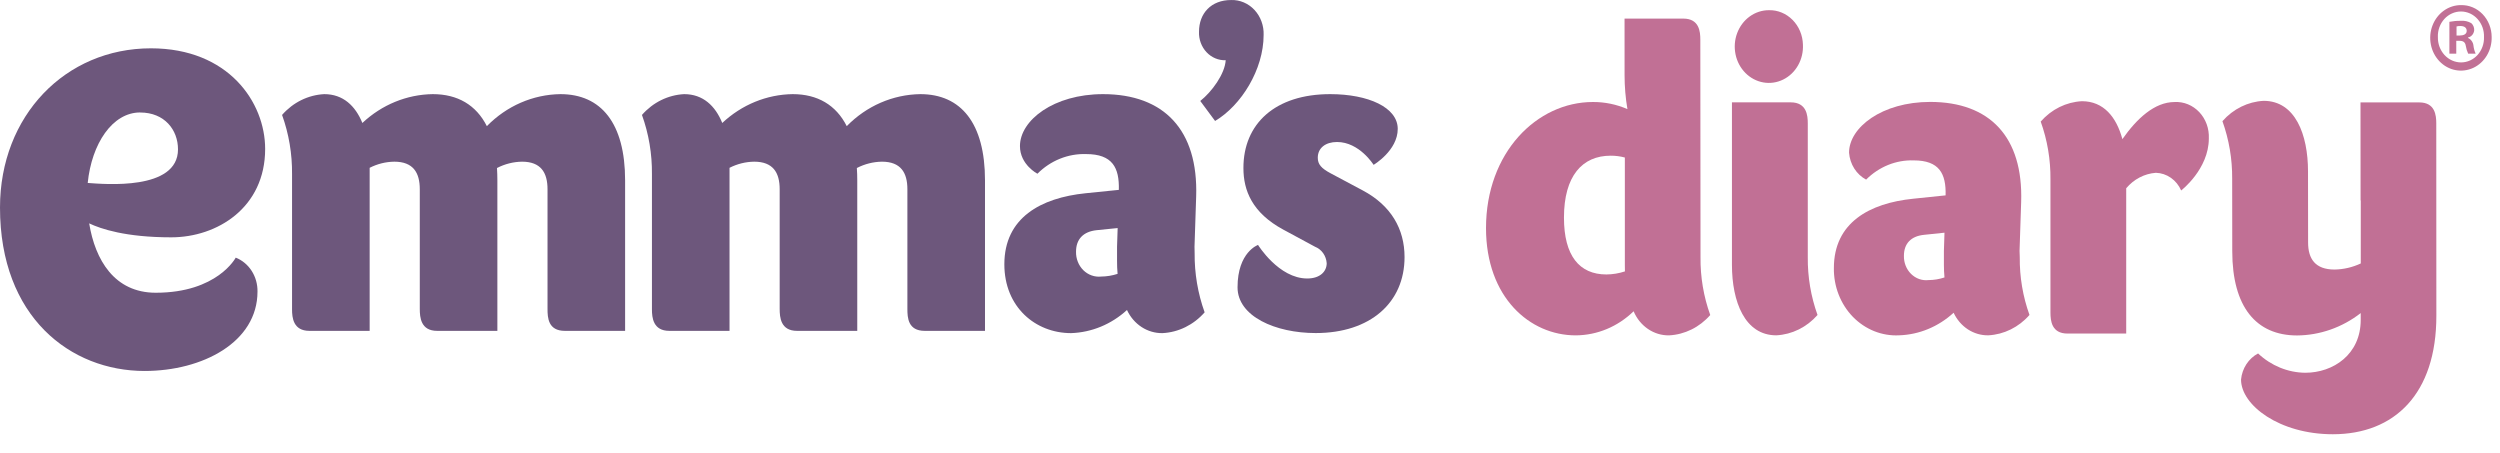 <svg width="116" height="21" viewBox="0 0 116 21" fill="none" xmlns="http://www.w3.org/2000/svg">
<path d="M42.703 4.368C44.593 4.368 45.704 5.719 45.704 8.369V15.352H42.91C42.128 15.352 42.103 14.738 42.103 14.329V8.78C42.103 8.011 41.796 7.502 40.922 7.502C40.518 7.508 40.121 7.608 39.758 7.796C39.771 7.983 39.777 8.172 39.777 8.371V15.352H36.984C36.217 15.352 36.177 14.72 36.177 14.328V8.78C36.177 8.011 35.87 7.502 34.995 7.502C34.599 7.507 34.208 7.604 33.85 7.786V15.352H31.058C30.302 15.352 30.25 14.737 30.25 14.354V8.084C30.26 7.144 30.103 6.211 29.787 5.333C30.296 4.751 30.999 4.405 31.745 4.368C32.617 4.368 33.188 4.908 33.513 5.706C34.417 4.858 35.577 4.383 36.782 4.368C37.93 4.368 38.792 4.869 39.289 5.853C40.209 4.915 41.429 4.385 42.703 4.368Z" fill="#6D577C"/>
<path d="M26.003 4.368C27.894 4.368 29.005 5.719 29.005 8.369V15.352H26.212C25.429 15.352 25.405 14.738 25.405 14.329V8.78C25.405 8.011 25.098 7.502 24.223 7.502C23.82 7.508 23.423 7.608 23.06 7.796C23.072 7.983 23.078 8.172 23.078 8.371V15.352H20.285C19.518 15.352 19.478 14.72 19.478 14.328V8.78C19.478 8.011 19.171 7.502 18.296 7.502C17.9 7.507 17.509 7.604 17.152 7.786V15.352H14.358C13.603 15.352 13.551 14.737 13.551 14.354V8.084C13.561 7.144 13.404 6.211 13.088 5.333C13.597 4.751 14.3 4.405 15.046 4.368C15.917 4.368 16.488 4.908 16.814 5.706C17.718 4.858 18.878 4.383 20.082 4.368C21.23 4.368 22.093 4.869 22.59 5.853C23.51 4.915 24.73 4.384 26.003 4.368Z" fill="#6D577C"/>
<path d="M55.431 11.741C55.422 12.681 55.579 13.614 55.895 14.492C55.386 15.073 54.683 15.42 53.937 15.457C53.596 15.462 53.26 15.364 52.969 15.174C52.678 14.984 52.443 14.71 52.292 14.384C51.568 15.047 50.653 15.425 49.698 15.457C48.044 15.457 46.602 14.246 46.602 12.264C46.602 10.099 48.296 9.18 50.37 8.967L51.914 8.81C51.942 7.777 51.616 7.149 50.395 7.149C49.559 7.122 48.746 7.45 48.136 8.061C48.136 8.061 47.326 7.643 47.326 6.779C47.326 5.582 48.891 4.368 51.178 4.368C54.014 4.368 55.603 6.036 55.502 9.118L55.425 11.449L55.431 11.741ZM51.856 12.707C51.837 12.508 51.831 12.308 51.831 12.102V11.446L51.859 10.582L50.886 10.68C50.26 10.746 49.928 11.102 49.928 11.678C49.924 11.839 49.952 11.999 50.011 12.147C50.069 12.295 50.157 12.428 50.267 12.538C50.379 12.647 50.51 12.73 50.653 12.78C50.796 12.831 50.948 12.848 51.098 12.832C51.355 12.829 51.611 12.787 51.856 12.707" fill="#6D577C"/>
<path d="M55.692 4.685C56.226 4.263 56.833 3.437 56.873 2.794C56.709 2.801 56.545 2.771 56.392 2.707C56.238 2.643 56.099 2.546 55.983 2.422C55.866 2.298 55.775 2.149 55.715 1.986C55.655 1.823 55.627 1.648 55.634 1.473C55.634 0.619 56.195 0.001 57.126 0.001C57.326 -0.005 57.526 0.033 57.712 0.112C57.899 0.192 58.068 0.311 58.209 0.463C58.35 0.615 58.461 0.796 58.533 0.996C58.606 1.195 58.64 1.408 58.632 1.622C58.632 3.228 57.592 4.893 56.38 5.613L55.692 4.685Z" fill="#6D577C"/>
<path d="M61.721 4.368C63.489 4.368 64.855 4.983 64.855 5.981C64.855 6.988 63.735 7.649 63.735 7.649C63.735 7.649 63.078 6.589 62.038 6.589C61.504 6.589 61.145 6.867 61.145 7.318C61.145 7.623 61.304 7.809 61.746 8.044L63.232 8.836C64.545 9.536 65.171 10.622 65.171 11.93C65.171 14.043 63.582 15.454 61.049 15.454C59.183 15.454 57.422 14.682 57.422 13.331C57.422 11.692 58.373 11.365 58.373 11.365C58.373 11.365 59.334 12.922 60.654 12.922C61.258 12.922 61.559 12.591 61.559 12.212C61.547 12.043 61.49 11.882 61.394 11.746C61.298 11.611 61.168 11.508 61.019 11.45L59.546 10.655C58.1 9.874 57.695 8.837 57.695 7.803C57.688 5.742 59.168 4.368 61.721 4.368Z" fill="#6D577C"/>
<path d="M10.938 11.954C10.938 11.954 10.088 13.583 7.226 13.583C5.311 13.583 4.415 12.062 4.138 10.364C4.672 10.619 5.833 11.012 7.944 11.012C10.08 11.012 12.303 9.635 12.303 6.91C12.303 4.748 10.603 2.242 7.003 2.242C3.032 2.242 0 5.372 0 9.631C0 14.717 3.275 17.213 6.709 17.213C9.398 17.213 11.948 15.879 11.948 13.527C11.953 13.186 11.859 12.851 11.678 12.569C11.497 12.288 11.239 12.073 10.938 11.954ZM6.504 5.22C7.633 5.22 8.259 6.024 8.259 6.93C8.259 8.857 4.836 8.543 4.07 8.489C4.254 6.667 5.214 5.218 6.503 5.218" fill="#6D577C"/>
<path d="M75.379 0.863H78.107C78.846 0.863 78.895 1.467 78.895 1.835L78.904 11.932C78.894 12.85 79.047 13.76 79.355 14.617C78.858 15.186 78.171 15.524 77.443 15.561C77.096 15.566 76.757 15.463 76.465 15.264C76.173 15.065 75.942 14.78 75.8 14.443C75.065 15.158 74.108 15.556 73.113 15.561C70.979 15.561 68.951 13.792 68.951 10.584C68.951 7.078 71.311 4.733 73.91 4.733C74.459 4.73 75.004 4.842 75.513 5.063C75.424 4.544 75.38 4.017 75.38 3.489L75.379 0.863ZM75.397 12.593L75.393 12.286V7.309C75.177 7.251 74.956 7.223 74.733 7.224C73.423 7.224 72.568 8.158 72.568 10.097C72.568 11.866 73.281 12.735 74.539 12.735C74.83 12.732 75.119 12.684 75.397 12.593Z" fill="#C17095"/>
<path d="M93.717 11.93C93.707 12.847 93.86 13.758 94.168 14.614C93.671 15.183 92.984 15.522 92.256 15.559C91.922 15.564 91.594 15.468 91.31 15.283C91.026 15.097 90.796 14.83 90.648 14.511C89.942 15.159 89.048 15.529 88.117 15.559C87.723 15.579 87.329 15.513 86.96 15.365C86.591 15.216 86.254 14.989 85.97 14.697C85.687 14.404 85.463 14.053 85.312 13.665C85.161 13.276 85.086 12.859 85.092 12.438C85.092 10.325 86.748 9.428 88.771 9.221L90.276 9.065C90.303 8.056 89.984 7.442 88.793 7.442C88.389 7.429 87.986 7.501 87.608 7.654C87.23 7.808 86.883 8.038 86.588 8.334C86.367 8.216 86.177 8.039 86.038 7.82C85.899 7.601 85.816 7.347 85.796 7.084C85.796 5.915 87.323 4.729 89.559 4.729C92.33 4.729 93.88 6.357 93.782 9.368L93.707 11.642L93.717 11.93ZM90.224 12.874C90.206 12.681 90.197 12.483 90.197 12.285V11.642L90.224 10.797L89.276 10.896C88.665 10.957 88.342 11.307 88.342 11.868C88.338 12.025 88.365 12.182 88.422 12.327C88.479 12.472 88.565 12.602 88.673 12.709C88.781 12.816 88.91 12.897 89.05 12.947C89.19 12.996 89.338 13.013 89.485 12.996C89.736 12.994 89.985 12.953 90.225 12.873" fill="#C17095"/>
<path d="M80.361 4.749H83.089C83.828 4.749 83.881 5.353 83.881 5.721V11.93C83.872 12.847 84.025 13.758 84.333 14.615C83.835 15.183 83.149 15.522 82.42 15.559C80.959 15.559 80.362 13.997 80.362 12.284V4.749H80.361Z" fill="#C17095"/>
<path d="M113.043 5.723C113.043 5.351 112.989 4.752 112.255 4.752H109.527L109.531 9.114V9.303H109.54V12.224C109.156 12.404 108.742 12.5 108.323 12.507C107.424 12.507 107.096 12.006 107.096 11.256L107.092 7.953C107.092 6.241 106.499 4.679 105.034 4.679C104.305 4.716 103.619 5.054 103.121 5.623C103.427 6.475 103.58 7.381 103.573 8.294L103.577 11.658C103.577 14.243 104.688 15.565 106.583 15.565C107.645 15.557 108.679 15.194 109.537 14.527V14.838C109.541 16.442 108.266 17.296 106.962 17.296C106.156 17.287 105.38 16.969 104.775 16.4C104.558 16.514 104.372 16.685 104.233 16.897C104.095 17.108 104.009 17.354 103.984 17.611C103.984 18.8 105.764 20.149 108.243 20.149C111.103 20.149 113.051 18.276 113.047 14.647C113.051 14.643 113.043 5.989 113.043 5.725" fill="#C17095"/>
<path d="M100.901 4.734C99.972 4.734 99.148 5.503 98.479 6.456C98.205 5.437 97.611 4.696 96.602 4.696C95.873 4.733 95.187 5.072 94.689 5.641C94.997 6.497 95.15 7.408 95.141 8.325V14.506C95.141 14.879 95.194 15.477 95.929 15.477H98.656V8.735C99.01 8.314 99.504 8.057 100.033 8.018C100.281 8.025 100.522 8.105 100.729 8.25C100.936 8.395 101.102 8.599 101.206 8.838C101.206 8.838 102.49 7.852 102.49 6.423C102.5 6.198 102.466 5.973 102.39 5.763C102.313 5.553 102.197 5.362 102.047 5.203C101.897 5.044 101.718 4.92 101.52 4.839C101.323 4.758 101.112 4.723 100.901 4.734Z" fill="#C17095"/>
<path d="M83.656 2.068C83.673 2.405 83.595 2.74 83.432 3.029C83.269 3.319 83.028 3.549 82.74 3.691C82.453 3.833 82.132 3.88 81.819 3.825C81.507 3.77 81.217 3.617 80.987 3.385C80.757 3.153 80.597 2.853 80.529 2.523C80.461 2.193 80.487 1.849 80.605 1.536C80.722 1.222 80.925 0.953 81.187 0.764C81.449 0.574 81.758 0.473 82.075 0.473C82.483 0.462 82.878 0.624 83.174 0.923C83.471 1.222 83.644 1.633 83.656 2.068Z" fill="#C17095"/>
<path d="M115.613 1.715C115.621 2.018 115.544 2.316 115.392 2.571C115.24 2.826 115.02 3.028 114.76 3.149C114.5 3.27 114.211 3.306 113.932 3.252C113.653 3.198 113.395 3.056 113.192 2.845C112.989 2.633 112.849 2.362 112.792 2.066C112.734 1.77 112.76 1.462 112.868 1.182C112.975 0.902 113.158 0.662 113.394 0.494C113.63 0.325 113.908 0.236 114.191 0.237C114.376 0.233 114.56 0.268 114.732 0.34C114.904 0.412 115.061 0.521 115.193 0.658C115.326 0.796 115.431 0.96 115.503 1.142C115.575 1.323 115.613 1.518 115.613 1.715ZM113.118 1.715C113.114 1.869 113.139 2.023 113.191 2.166C113.244 2.31 113.323 2.44 113.424 2.551C113.525 2.661 113.646 2.748 113.78 2.808C113.913 2.867 114.056 2.897 114.201 2.896C114.343 2.895 114.483 2.864 114.614 2.804C114.745 2.744 114.863 2.657 114.961 2.548C115.059 2.439 115.136 2.31 115.187 2.168C115.238 2.027 115.262 1.876 115.257 1.725C115.263 1.571 115.24 1.418 115.19 1.274C115.139 1.13 115.062 0.999 114.962 0.887C114.863 0.776 114.743 0.687 114.611 0.626C114.479 0.566 114.336 0.534 114.192 0.533C114.048 0.533 113.905 0.563 113.772 0.623C113.639 0.682 113.519 0.77 113.418 0.88C113.318 0.991 113.24 1.121 113.188 1.265C113.136 1.408 113.112 1.562 113.117 1.715M113.974 2.49H113.652V1.012C113.828 0.979 114.007 0.963 114.186 0.966C114.353 0.952 114.52 0.989 114.668 1.074C114.712 1.113 114.747 1.163 114.77 1.219C114.794 1.275 114.805 1.336 114.803 1.398C114.796 1.481 114.765 1.559 114.713 1.621C114.661 1.683 114.591 1.725 114.514 1.741V1.76C114.583 1.791 114.643 1.84 114.688 1.903C114.733 1.966 114.761 2.041 114.769 2.12C114.783 2.248 114.818 2.373 114.87 2.49H114.523C114.47 2.376 114.433 2.255 114.413 2.13C114.388 1.966 114.302 1.894 114.124 1.894H113.971V2.49H113.974ZM113.98 1.648H114.134C114.311 1.648 114.455 1.586 114.455 1.433C114.455 1.299 114.363 1.207 114.161 1.207C114.101 1.205 114.041 1.212 113.983 1.227V1.65L113.98 1.648Z" fill="#C17095"/>
</svg>
